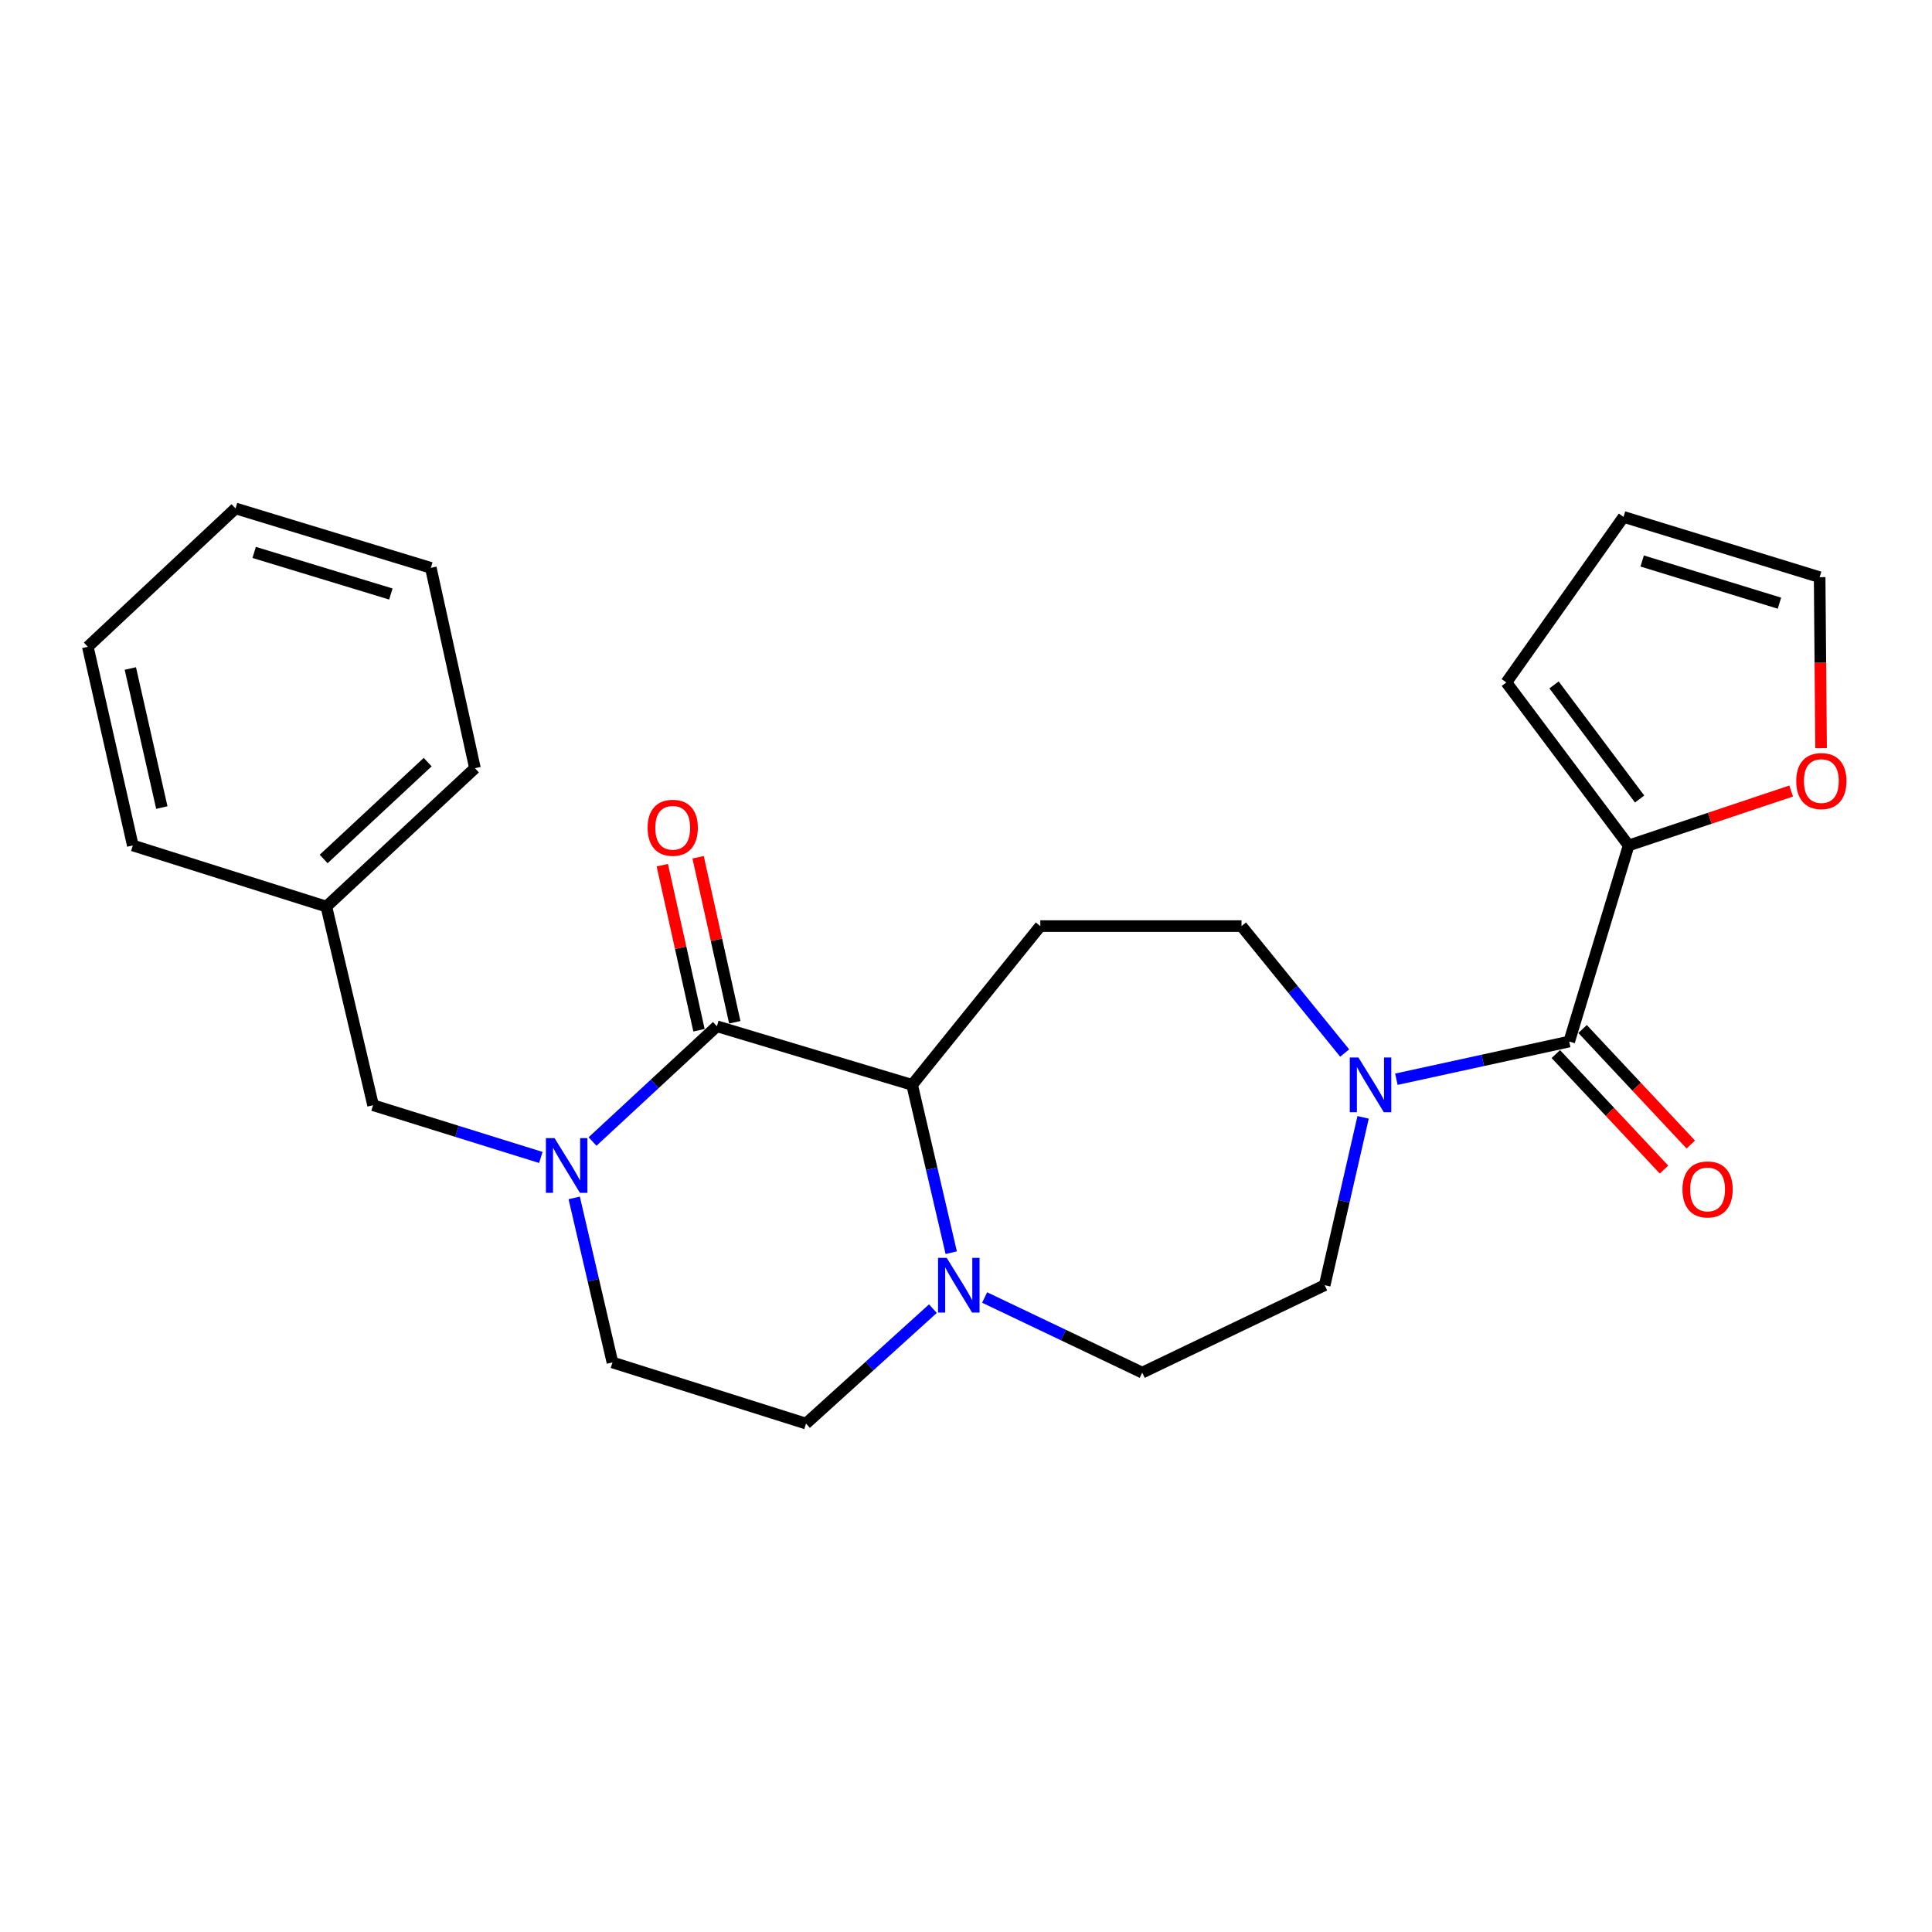 <?xml version='1.0' encoding='iso-8859-1'?>
<svg version='1.1' baseProfile='full'
              xmlns='http://www.w3.org/2000/svg'
                      xmlns:rdkit='http://www.rdkit.org/xml'
                      xmlns:xlink='http://www.w3.org/1999/xlink'
                  xml:space='preserve'
width='1000px' height='1000px' viewBox='0 0 1000 1000'>
<!-- END OF HEADER -->
<rect style='opacity:1.0;fill:#FFFFFF;stroke:none' width='1000' height='1000' x='0' y='0'> </rect>
<path class='bond-0' d='M 371.064,531.189 L 338.879,561.018' style='fill:none;fill-rule:evenodd;stroke:#000000;stroke-width:6px;stroke-linecap:butt;stroke-linejoin:miter;stroke-opacity:1' />
<path class='bond-0' d='M 338.879,561.018 L 306.693,590.847' style='fill:none;fill-rule:evenodd;stroke:#0000FF;stroke-width:6px;stroke-linecap:butt;stroke-linejoin:miter;stroke-opacity:1' />
<path class='bond-1' d='M 371.064,531.189 L 472.118,561.524' style='fill:none;fill-rule:evenodd;stroke:#000000;stroke-width:6px;stroke-linecap:butt;stroke-linejoin:miter;stroke-opacity:1' />
<path class='bond-11' d='M 380.328,529.13 L 370.832,486.419' style='fill:none;fill-rule:evenodd;stroke:#000000;stroke-width:6px;stroke-linecap:butt;stroke-linejoin:miter;stroke-opacity:1' />
<path class='bond-11' d='M 370.832,486.419 L 361.335,443.708' style='fill:none;fill-rule:evenodd;stroke:#FF0000;stroke-width:6px;stroke-linecap:butt;stroke-linejoin:miter;stroke-opacity:1' />
<path class='bond-11' d='M 361.801,533.249 L 352.305,490.538' style='fill:none;fill-rule:evenodd;stroke:#000000;stroke-width:6px;stroke-linecap:butt;stroke-linejoin:miter;stroke-opacity:1' />
<path class='bond-11' d='M 352.305,490.538 L 342.809,447.827' style='fill:none;fill-rule:evenodd;stroke:#FF0000;stroke-width:6px;stroke-linecap:butt;stroke-linejoin:miter;stroke-opacity:1' />
<path class='bond-7' d='M 279.939,599.096 L 236.52,585.577' style='fill:none;fill-rule:evenodd;stroke:#0000FF;stroke-width:6px;stroke-linecap:butt;stroke-linejoin:miter;stroke-opacity:1' />
<path class='bond-7' d='M 236.52,585.577 L 193.102,572.058' style='fill:none;fill-rule:evenodd;stroke:#000000;stroke-width:6px;stroke-linecap:butt;stroke-linejoin:miter;stroke-opacity:1' />
<path class='bond-10' d='M 297.203,620.034 L 307.104,662.616' style='fill:none;fill-rule:evenodd;stroke:#0000FF;stroke-width:6px;stroke-linecap:butt;stroke-linejoin:miter;stroke-opacity:1' />
<path class='bond-10' d='M 307.104,662.616 L 317.005,705.197' style='fill:none;fill-rule:evenodd;stroke:#000000;stroke-width:6px;stroke-linecap:butt;stroke-linejoin:miter;stroke-opacity:1' />
<path class='bond-4' d='M 472.118,561.524 L 482.237,604.958' style='fill:none;fill-rule:evenodd;stroke:#000000;stroke-width:6px;stroke-linecap:butt;stroke-linejoin:miter;stroke-opacity:1' />
<path class='bond-4' d='M 482.237,604.958 L 492.356,648.393' style='fill:none;fill-rule:evenodd;stroke:#0000FF;stroke-width:6px;stroke-linecap:butt;stroke-linejoin:miter;stroke-opacity:1' />
<path class='bond-6' d='M 472.118,561.524 L 538.461,479.344' style='fill:none;fill-rule:evenodd;stroke:#000000;stroke-width:6px;stroke-linecap:butt;stroke-linejoin:miter;stroke-opacity:1' />
<path class='bond-2' d='M 812.215,539.097 L 767.488,548.853' style='fill:none;fill-rule:evenodd;stroke:#000000;stroke-width:6px;stroke-linecap:butt;stroke-linejoin:miter;stroke-opacity:1' />
<path class='bond-2' d='M 767.488,548.853 L 722.761,558.608' style='fill:none;fill-rule:evenodd;stroke:#0000FF;stroke-width:6px;stroke-linecap:butt;stroke-linejoin:miter;stroke-opacity:1' />
<path class='bond-5' d='M 812.215,539.097 L 842.972,437.611' style='fill:none;fill-rule:evenodd;stroke:#000000;stroke-width:6px;stroke-linecap:butt;stroke-linejoin:miter;stroke-opacity:1' />
<path class='bond-15' d='M 805.29,545.585 L 833.293,575.48' style='fill:none;fill-rule:evenodd;stroke:#000000;stroke-width:6px;stroke-linecap:butt;stroke-linejoin:miter;stroke-opacity:1' />
<path class='bond-15' d='M 833.293,575.48 L 861.296,605.375' style='fill:none;fill-rule:evenodd;stroke:#FF0000;stroke-width:6px;stroke-linecap:butt;stroke-linejoin:miter;stroke-opacity:1' />
<path class='bond-15' d='M 819.141,532.61 L 847.144,562.505' style='fill:none;fill-rule:evenodd;stroke:#000000;stroke-width:6px;stroke-linecap:butt;stroke-linejoin:miter;stroke-opacity:1' />
<path class='bond-15' d='M 847.144,562.505 L 875.147,592.4' style='fill:none;fill-rule:evenodd;stroke:#FF0000;stroke-width:6px;stroke-linecap:butt;stroke-linejoin:miter;stroke-opacity:1' />
<path class='bond-3' d='M 696.003,545.051 L 669.304,512.198' style='fill:none;fill-rule:evenodd;stroke:#0000FF;stroke-width:6px;stroke-linecap:butt;stroke-linejoin:miter;stroke-opacity:1' />
<path class='bond-3' d='M 669.304,512.198 L 642.604,479.344' style='fill:none;fill-rule:evenodd;stroke:#000000;stroke-width:6px;stroke-linecap:butt;stroke-linejoin:miter;stroke-opacity:1' />
<path class='bond-26' d='M 705.54,578.344 L 695.598,621.779' style='fill:none;fill-rule:evenodd;stroke:#0000FF;stroke-width:6px;stroke-linecap:butt;stroke-linejoin:miter;stroke-opacity:1' />
<path class='bond-26' d='M 695.598,621.779 L 685.656,665.214' style='fill:none;fill-rule:evenodd;stroke:#000000;stroke-width:6px;stroke-linecap:butt;stroke-linejoin:miter;stroke-opacity:1' />
<path class='bond-12' d='M 482.867,677.356 L 450.025,707.098' style='fill:none;fill-rule:evenodd;stroke:#0000FF;stroke-width:6px;stroke-linecap:butt;stroke-linejoin:miter;stroke-opacity:1' />
<path class='bond-12' d='M 450.025,707.098 L 417.184,736.84' style='fill:none;fill-rule:evenodd;stroke:#000000;stroke-width:6px;stroke-linecap:butt;stroke-linejoin:miter;stroke-opacity:1' />
<path class='bond-13' d='M 509.644,671.587 L 550.428,691.028' style='fill:none;fill-rule:evenodd;stroke:#0000FF;stroke-width:6px;stroke-linecap:butt;stroke-linejoin:miter;stroke-opacity:1' />
<path class='bond-13' d='M 550.428,691.028 L 591.213,710.469' style='fill:none;fill-rule:evenodd;stroke:#000000;stroke-width:6px;stroke-linecap:butt;stroke-linejoin:miter;stroke-opacity:1' />
<path class='bond-8' d='M 842.972,437.611 L 885.036,423.522' style='fill:none;fill-rule:evenodd;stroke:#000000;stroke-width:6px;stroke-linecap:butt;stroke-linejoin:miter;stroke-opacity:1' />
<path class='bond-8' d='M 885.036,423.522 L 927.099,409.432' style='fill:none;fill-rule:evenodd;stroke:#FF0000;stroke-width:6px;stroke-linecap:butt;stroke-linejoin:miter;stroke-opacity:1' />
<path class='bond-16' d='M 842.972,437.611 L 779.687,353.238' style='fill:none;fill-rule:evenodd;stroke:#000000;stroke-width:6px;stroke-linecap:butt;stroke-linejoin:miter;stroke-opacity:1' />
<path class='bond-16' d='M 848.662,413.567 L 804.363,354.506' style='fill:none;fill-rule:evenodd;stroke:#000000;stroke-width:6px;stroke-linecap:butt;stroke-linejoin:miter;stroke-opacity:1' />
<path class='bond-9' d='M 538.461,479.344 L 642.604,479.344' style='fill:none;fill-rule:evenodd;stroke:#000000;stroke-width:6px;stroke-linecap:butt;stroke-linejoin:miter;stroke-opacity:1' />
<path class='bond-19' d='M 193.102,572.058 L 168.925,469.243' style='fill:none;fill-rule:evenodd;stroke:#000000;stroke-width:6px;stroke-linecap:butt;stroke-linejoin:miter;stroke-opacity:1' />
<path class='bond-17' d='M 942.587,387.241 L 942.215,342.994' style='fill:none;fill-rule:evenodd;stroke:#FF0000;stroke-width:6px;stroke-linecap:butt;stroke-linejoin:miter;stroke-opacity:1' />
<path class='bond-17' d='M 942.215,342.994 L 941.844,298.746' style='fill:none;fill-rule:evenodd;stroke:#000000;stroke-width:6px;stroke-linecap:butt;stroke-linejoin:miter;stroke-opacity:1' />
<path class='bond-25' d='M 317.005,705.197 L 417.184,736.84' style='fill:none;fill-rule:evenodd;stroke:#000000;stroke-width:6px;stroke-linecap:butt;stroke-linejoin:miter;stroke-opacity:1' />
<path class='bond-14' d='M 591.213,710.469 L 685.656,665.214' style='fill:none;fill-rule:evenodd;stroke:#000000;stroke-width:6px;stroke-linecap:butt;stroke-linejoin:miter;stroke-opacity:1' />
<path class='bond-18' d='M 779.687,353.238 L 840.336,267.547' style='fill:none;fill-rule:evenodd;stroke:#000000;stroke-width:6px;stroke-linecap:butt;stroke-linejoin:miter;stroke-opacity:1' />
<path class='bond-28' d='M 941.844,298.746 L 840.336,267.547' style='fill:none;fill-rule:evenodd;stroke:#000000;stroke-width:6px;stroke-linecap:butt;stroke-linejoin:miter;stroke-opacity:1' />
<path class='bond-28' d='M 921.041,312.208 L 849.986,290.368' style='fill:none;fill-rule:evenodd;stroke:#000000;stroke-width:6px;stroke-linecap:butt;stroke-linejoin:miter;stroke-opacity:1' />
<path class='bond-20' d='M 168.925,469.243 L 245.833,397.618' style='fill:none;fill-rule:evenodd;stroke:#000000;stroke-width:6px;stroke-linecap:butt;stroke-linejoin:miter;stroke-opacity:1' />
<path class='bond-20' d='M 167.526,444.61 L 221.362,394.473' style='fill:none;fill-rule:evenodd;stroke:#000000;stroke-width:6px;stroke-linecap:butt;stroke-linejoin:miter;stroke-opacity:1' />
<path class='bond-21' d='M 168.925,469.243 L 68.746,437.611' style='fill:none;fill-rule:evenodd;stroke:#000000;stroke-width:6px;stroke-linecap:butt;stroke-linejoin:miter;stroke-opacity:1' />
<path class='bond-23' d='M 245.833,397.618 L 222.995,293.917' style='fill:none;fill-rule:evenodd;stroke:#000000;stroke-width:6px;stroke-linecap:butt;stroke-linejoin:miter;stroke-opacity:1' />
<path class='bond-22' d='M 68.746,437.611 L 45.455,334.786' style='fill:none;fill-rule:evenodd;stroke:#000000;stroke-width:6px;stroke-linecap:butt;stroke-linejoin:miter;stroke-opacity:1' />
<path class='bond-22' d='M 83.763,417.994 L 67.459,346.017' style='fill:none;fill-rule:evenodd;stroke:#000000;stroke-width:6px;stroke-linecap:butt;stroke-linejoin:miter;stroke-opacity:1' />
<path class='bond-24' d='M 45.455,334.786 L 121.909,263.16' style='fill:none;fill-rule:evenodd;stroke:#000000;stroke-width:6px;stroke-linecap:butt;stroke-linejoin:miter;stroke-opacity:1' />
<path class='bond-27' d='M 222.995,293.917 L 121.909,263.16' style='fill:none;fill-rule:evenodd;stroke:#000000;stroke-width:6px;stroke-linecap:butt;stroke-linejoin:miter;stroke-opacity:1' />
<path class='bond-27' d='M 202.307,307.461 L 131.547,285.931' style='fill:none;fill-rule:evenodd;stroke:#000000;stroke-width:6px;stroke-linecap:butt;stroke-linejoin:miter;stroke-opacity:1' />
<path  class='atom-1' d='M 287.042 589.098
L 296.322 604.098
Q 297.242 605.578, 298.722 608.258
Q 300.202 610.938, 300.282 611.098
L 300.282 589.098
L 304.042 589.098
L 304.042 617.418
L 300.162 617.418
L 290.202 601.018
Q 289.042 599.098, 287.802 596.898
Q 286.602 594.698, 286.242 594.018
L 286.242 617.418
L 282.562 617.418
L 282.562 589.098
L 287.042 589.098
' fill='#0000FF'/>
<path  class='atom-4' d='M 703.13 547.364
L 712.41 562.364
Q 713.33 563.844, 714.81 566.524
Q 716.29 569.204, 716.37 569.364
L 716.37 547.364
L 720.13 547.364
L 720.13 575.684
L 716.25 575.684
L 706.29 559.284
Q 705.13 557.364, 703.89 555.164
Q 702.69 552.964, 702.33 552.284
L 702.33 575.684
L 698.65 575.684
L 698.65 547.364
L 703.13 547.364
' fill='#0000FF'/>
<path  class='atom-5' d='M 490.015 651.054
L 499.295 666.054
Q 500.215 667.534, 501.695 670.214
Q 503.175 672.894, 503.255 673.054
L 503.255 651.054
L 507.015 651.054
L 507.015 679.374
L 503.135 679.374
L 493.175 662.974
Q 492.015 661.054, 490.775 658.854
Q 489.575 656.654, 489.215 655.974
L 489.215 679.374
L 485.535 679.374
L 485.535 651.054
L 490.015 651.054
' fill='#0000FF'/>
<path  class='atom-9' d='M 929.729 404.277
Q 929.729 397.477, 933.089 393.677
Q 936.449 389.877, 942.729 389.877
Q 949.009 389.877, 952.369 393.677
Q 955.729 397.477, 955.729 404.277
Q 955.729 411.157, 952.329 415.077
Q 948.929 418.957, 942.729 418.957
Q 936.489 418.957, 933.089 415.077
Q 929.729 411.197, 929.729 404.277
M 942.729 415.757
Q 947.049 415.757, 949.369 412.877
Q 951.729 409.957, 951.729 404.277
Q 951.729 398.717, 949.369 395.917
Q 947.049 393.077, 942.729 393.077
Q 938.409 393.077, 936.049 395.877
Q 933.729 398.677, 933.729 404.277
Q 933.729 409.997, 936.049 412.877
Q 938.409 415.757, 942.729 415.757
' fill='#FF0000'/>
<path  class='atom-12' d='M 335.205 428.454
Q 335.205 421.654, 338.565 417.854
Q 341.925 414.054, 348.205 414.054
Q 354.485 414.054, 357.845 417.854
Q 361.205 421.654, 361.205 428.454
Q 361.205 435.334, 357.805 439.254
Q 354.405 443.134, 348.205 443.134
Q 341.965 443.134, 338.565 439.254
Q 335.205 435.374, 335.205 428.454
M 348.205 439.934
Q 352.525 439.934, 354.845 437.054
Q 357.205 434.134, 357.205 428.454
Q 357.205 422.894, 354.845 420.094
Q 352.525 417.254, 348.205 417.254
Q 343.885 417.254, 341.525 420.054
Q 339.205 422.854, 339.205 428.454
Q 339.205 434.174, 341.525 437.054
Q 343.885 439.934, 348.205 439.934
' fill='#FF0000'/>
<path  class='atom-16' d='M 870.841 615.642
Q 870.841 608.842, 874.201 605.042
Q 877.561 601.242, 883.841 601.242
Q 890.121 601.242, 893.481 605.042
Q 896.841 608.842, 896.841 615.642
Q 896.841 622.522, 893.441 626.442
Q 890.041 630.322, 883.841 630.322
Q 877.601 630.322, 874.201 626.442
Q 870.841 622.562, 870.841 615.642
M 883.841 627.122
Q 888.161 627.122, 890.481 624.242
Q 892.841 621.322, 892.841 615.642
Q 892.841 610.082, 890.481 607.282
Q 888.161 604.442, 883.841 604.442
Q 879.521 604.442, 877.161 607.242
Q 874.841 610.042, 874.841 615.642
Q 874.841 621.362, 877.161 624.242
Q 879.521 627.122, 883.841 627.122
' fill='#FF0000'/>
</svg>
